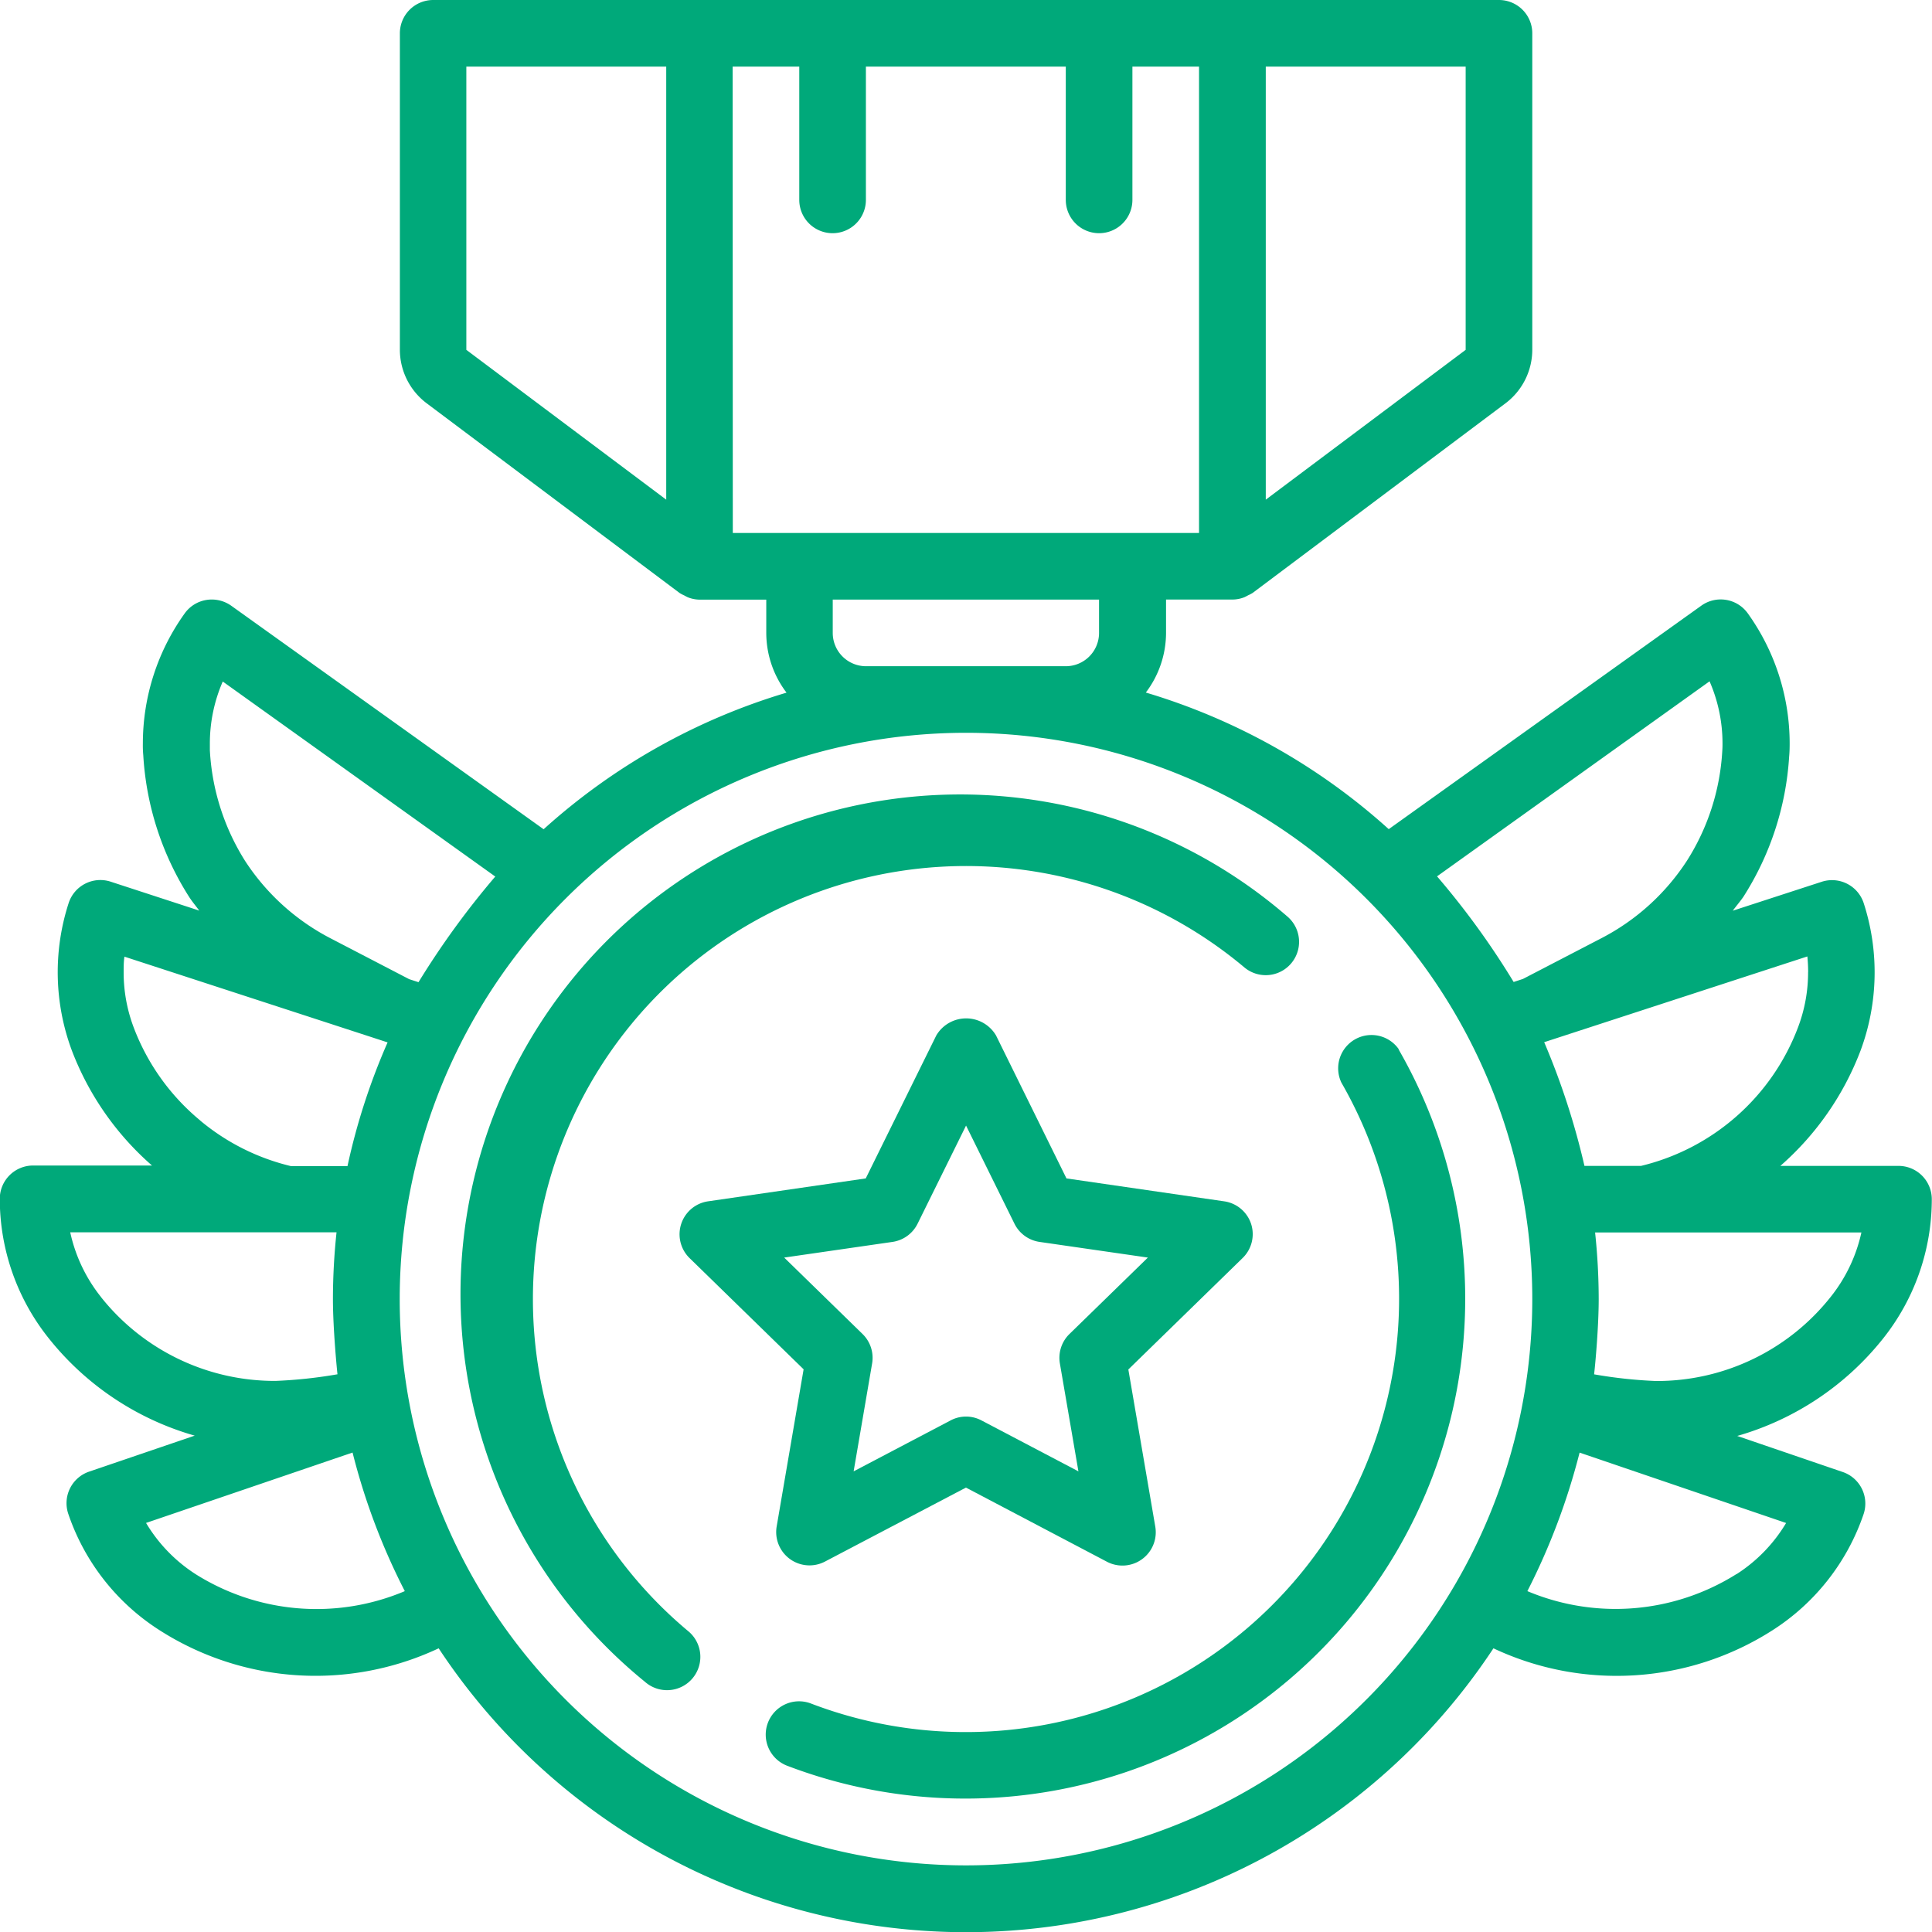 <svg xmlns="http://www.w3.org/2000/svg" width="37" height="37" viewBox="0 0 37 37">
  <g id="medalla" transform="translate(-0.004)">
    <path id="Trazado_415" data-name="Trazado 415" d="M36.066,25.636A4.283,4.283,0,0,0,37,22.966a.638.638,0,0,0-.638-.638H34.1a5.554,5.554,0,0,0,1.535-2.206,4.3,4.3,0,0,0,.06-2.829.638.638,0,0,0-.8-.407l-1.706.555c.064-.088.136-.17.2-.262a5.626,5.626,0,0,0,.879-2.687c.008-.085.01-.169.01-.255a4.276,4.276,0,0,0-.8-2.488.638.638,0,0,0-.893-.149L26.6,15.879a12.107,12.107,0,0,0-4.652-2.616,1.894,1.894,0,0,0,.387-1.143v-.638h1.276a.645.645,0,0,0,.226-.045c.024-.011.048-.024.071-.037a.629.629,0,0,0,.086-.045l4.848-3.636A1.286,1.286,0,0,0,29.349,6.7V.638A.638.638,0,0,0,28.711,0H8.3a.638.638,0,0,0-.638.638V6.7a1.286,1.286,0,0,0,.51,1.021l4.848,3.636a.648.648,0,0,0,.086.045c.023.013.047.026.071.037a.643.643,0,0,0,.226.045h1.276v.638a1.891,1.891,0,0,0,.388,1.143,12.1,12.1,0,0,0-4.652,2.616L4.432,11.6a.646.646,0,0,0-.477-.11.636.636,0,0,0-.415.259,4.275,4.275,0,0,0-.8,2.488,2.032,2.032,0,0,0,.008.229,5.661,5.661,0,0,0,.88,2.714c.059.091.128.172.192.259l-1.7-.555a.638.638,0,0,0-.8.407,4.293,4.293,0,0,0,.061,2.83,5.543,5.543,0,0,0,1.534,2.2H.642A.638.638,0,0,0,0,22.966,4.279,4.279,0,0,0,.94,25.633a5.5,5.5,0,0,0,2.793,1.861l-2.021.689a.638.638,0,0,0-.4.81A4.269,4.269,0,0,0,3.059,31.22a5.543,5.543,0,0,0,5.346.347,12.1,12.1,0,0,0,20.2,0,5.539,5.539,0,0,0,5.342-.344A4.273,4.273,0,0,0,35.693,29a.638.638,0,0,0-.4-.81L33.274,27.5A5.5,5.5,0,0,0,36.066,25.636Zm-1.435-7.017a2.967,2.967,0,0,1-.191,1.051,4.288,4.288,0,0,1-3.007,2.658H30.348a14.148,14.148,0,0,0-.771-2.369l5.04-1.642c.01.1.015.2.015.3Zm-1.887-5.571a2.971,2.971,0,0,1,.248,1.188c0,.043,0,.086-.005.154a4.373,4.373,0,0,1-.677,2.095,4.324,4.324,0,0,1-1.628,1.478l-1.512.785-.178.058a15.282,15.282,0,0,0-1.467-2.023ZM28.073,6.7,24.245,9.569V1.276h3.828ZM8.935,1.276h3.828V9.569L8.935,6.7Zm5.1,0h1.276V3.828a.638.638,0,1,0,1.276,0V1.276h3.828V3.828a.638.638,0,1,0,1.276,0V1.276h1.276v8.931H14.038ZM16.59,12.759a.638.638,0,0,1-.638-.638v-.638h5.1v.638a.638.638,0,0,1-.638.638ZM6.327,17.966A4.328,4.328,0,0,1,4.7,16.491a4.413,4.413,0,0,1-.677-2.123c0-.043,0-.086,0-.127a2.973,2.973,0,0,1,.247-1.189l5.219,3.735A15.947,15.947,0,0,0,8.019,18.81l-.179-.058ZM3.839,21.459a4.269,4.269,0,0,1-1.276-1.786,2.973,2.973,0,0,1-.191-1.052c0-.1,0-.2.015-.3l5.04,1.642a12.364,12.364,0,0,0-.768,2.369H5.574a4.251,4.251,0,0,1-1.732-.869Zm-1.9,3.381A3.006,3.006,0,0,1,1.349,23.6h5.1a12.211,12.211,0,0,0-.069,1.276c0,.579.079,1.376.087,1.443a9,9,0,0,1-1.185.127,4.25,4.25,0,0,1-3.349-1.612Zm5.813,5.634a4.345,4.345,0,0,1-4-.326,2.974,2.974,0,0,1-.951-.982l3.955-1.348a12.461,12.461,0,0,0,1,2.653ZM18.5,35.724A10.845,10.845,0,1,1,29.349,24.879,10.845,10.845,0,0,1,18.5,35.724Zm14.755-5.576a4.351,4.351,0,0,1-4,.324,12.754,12.754,0,0,0,1-2.653l3.955,1.348A2.975,2.975,0,0,1,33.259,30.148Zm-1.537-3.7a8.948,8.948,0,0,1-1.185-.128c.024-.205.088-.914.088-1.441a12.211,12.211,0,0,0-.069-1.276h5.1a3.011,3.011,0,0,1-.59,1.236,4.247,4.247,0,0,1-3.348,1.609Zm0,0" fill="#00a97a"/>
    <path id="Trazado_416" data-name="Trazado 416" d="M174.149,248.524a.638.638,0,0,0-.515-.435l-3.022-.439-1.349-2.738a.664.664,0,0,0-1.144,0l-1.351,2.738-3.022.439a.638.638,0,0,0-.354,1.085l2.186,2.132-.516,3.01a.638.638,0,0,0,.925.672l2.7-1.417,2.7,1.42a.638.638,0,0,0,.926-.672l-.516-3.01,2.186-2.132A.637.637,0,0,0,174.149,248.524Zm-3.479,2.105a.638.638,0,0,0-.184.565l.355,2.066-1.856-.975a.631.631,0,0,0-.593,0l-1.856.975.354-2.066a.638.638,0,0,0-.184-.565l-1.5-1.463,2.074-.3a.638.638,0,0,0,.481-.349l.928-1.879.927,1.879a.638.638,0,0,0,.481.349l2.074.3Zm0,0" transform="translate(-150.184 -225.082)" fill="#00a97a"/>
    <path id="Trazado_417" data-name="Trazado 417" d="M196.051,248.36a.638.638,0,0,0-1.1.638A8.3,8.3,0,0,1,184.8,260.892a.638.638,0,1,0-.455,1.192,9.573,9.573,0,0,0,11.7-13.725Zm0,0" transform="translate(-169.258 -228.265)" fill="#00a97a"/>
    <path id="Trazado_418" data-name="Trazado 418" d="M113.278,201.569a8.293,8.293,0,0,1,13.624-6.353.638.638,0,0,0,.821-.977,9.569,9.569,0,1,0-12.3,14.659.638.638,0,1,0,.82-.977A8.281,8.281,0,0,1,113.278,201.569Zm0,0" transform="translate(-103.068 -176.69)" fill="#00a97a"/>
  </g>
</svg>
